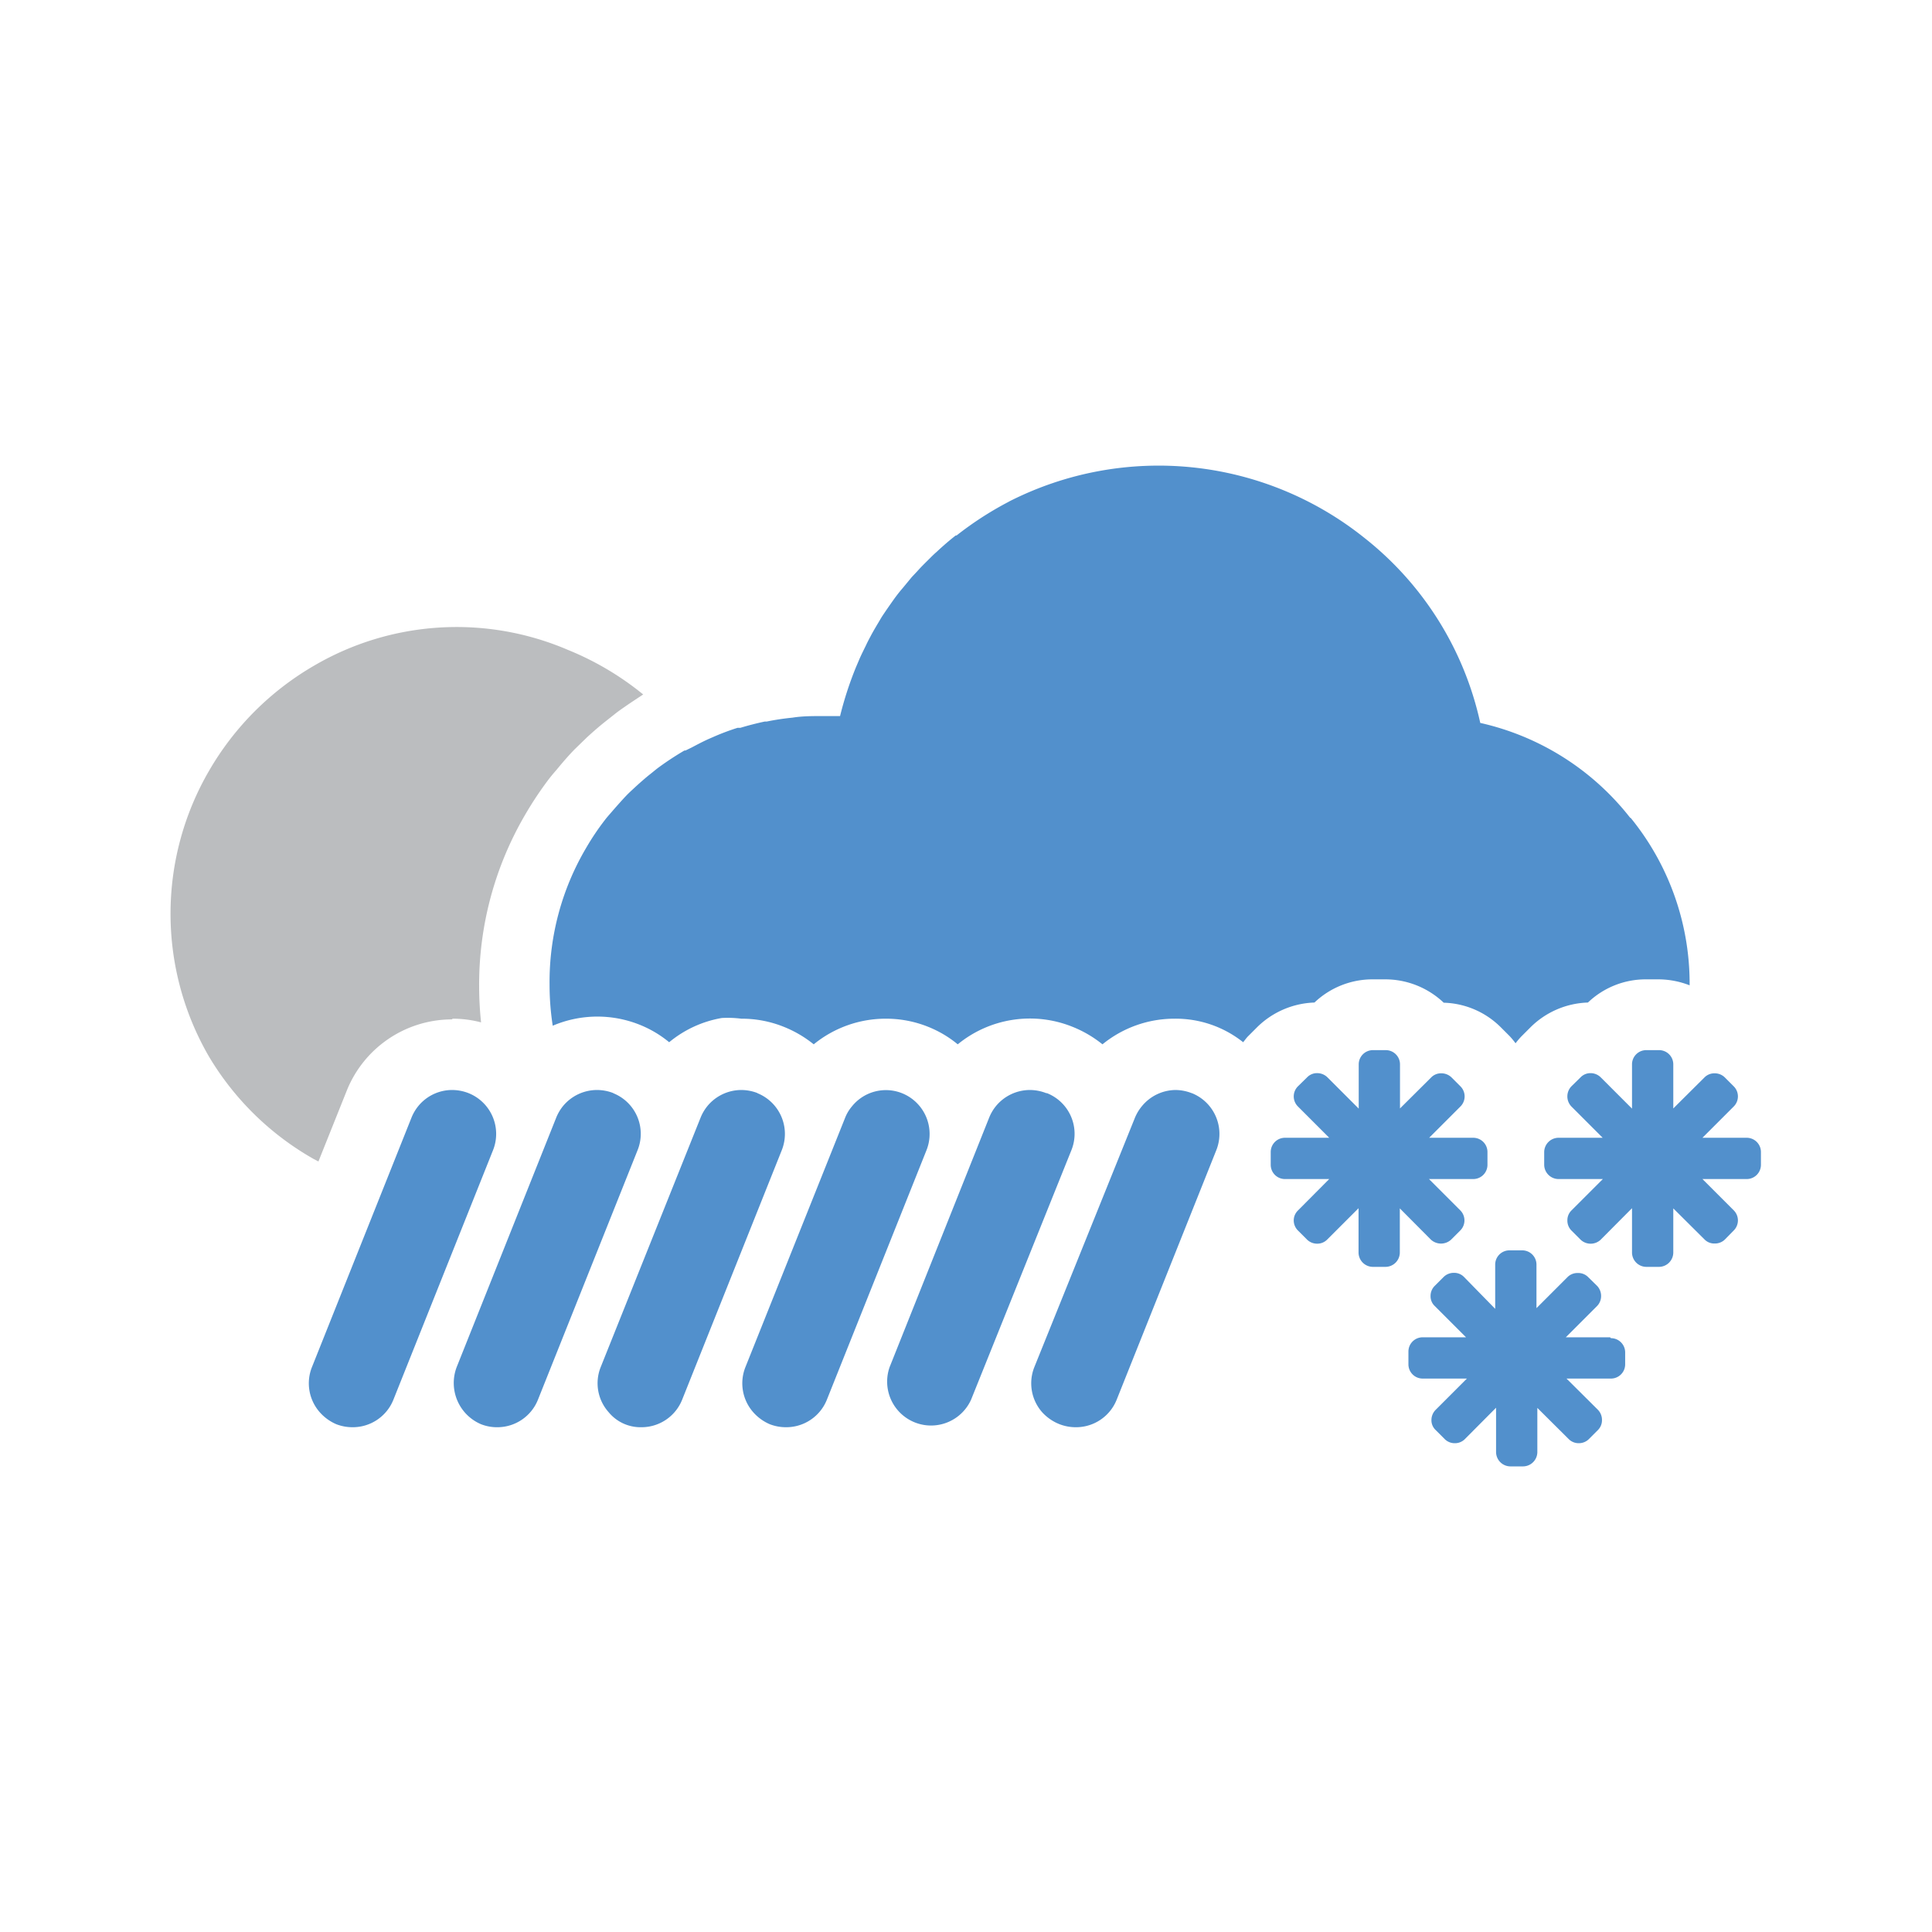 <svg id="icon-21n" xmlns="http://www.w3.org/2000/svg" viewBox="0 0 110 110">
  <title>21n</title>
  <g id="icon-21n-2" data-name="icon-21n">
    <path d="M25.77,58h0a6.32,6.32,0,0,1,1.62.21,19.81,19.81,0,0,1-.11-2.05,19.16,19.16,0,0,1,2.63-9.79,20.07,20.07,0,0,1,1.33-2c.14-.18.28-.35.43-.52l.1-.12c.24-.29.57-.68.95-1.07l.7-.68c.34-.31.69-.62,1.06-.91l.1-.08.57-.45c.51-.37,1-.69,1.47-1A16.69,16.69,0,0,0,32.33,37a16.07,16.07,0,0,0-14.43.89,16.43,16.43,0,0,0-6,6,16.2,16.2,0,0,0,0,16.27A16.27,16.27,0,0,0,17.88,66l.25.13,1.6-4a6.46,6.46,0,0,1,6-4.09" fill="#bbbdbf"/>
    <path d="M92.83,46.58a15,15,0,0,0-8.55-5.42,18.42,18.42,0,0,0-6.59-10.53,18.75,18.75,0,0,0-20.21-2.09l-.09.05a19.13,19.13,0,0,0-2.93,1.9.1.1,0,0,0-.05,0c-.38.3-.74.61-1.09.94-.13.11-.25.23-.37.35s-.43.42-.63.64-.27.29-.41.44l-.52.63c-.13.15-.25.3-.37.46s-.43.6-.64.91-.21.32-.31.49-.35.58-.51.89c-.08.15-.16.3-.23.45s-.28.56-.4.84l-.2.47a20,20,0,0,0-.9,2.77h-1c-.58,0-1.15,0-1.71.09a14.28,14.28,0,0,0-1.46.22l-.11,0c-.47.1-.94.22-1.4.36l-.16,0a13.47,13.47,0,0,0-1.38.52l-.23.1c-.34.15-.66.32-1,.5l-.35.17-.06,0a17.2,17.2,0,0,0-1.45.95c-.18.13-.35.28-.53.42s-.56.47-.83.72-.38.35-.55.53-.51.56-.76.85-.29.33-.42.5a14.51,14.51,0,0,0-1.06,1.58,15,15,0,0,0-2.08,7.76,15.24,15.24,0,0,0,.18,2.36,6.48,6.48,0,0,1,4.94-.06,6.33,6.33,0,0,1,1.69,1,6.39,6.39,0,0,1,3-1.38A6.12,6.12,0,0,1,42.21,58h0a6.41,6.41,0,0,1,2.41.46,6.6,6.6,0,0,1,1.71,1A6.48,6.48,0,0,1,50.43,58a6.41,6.41,0,0,1,2.41.46,6.33,6.33,0,0,1,1.69,1,6.48,6.48,0,0,1,6.53-1,6.6,6.6,0,0,1,1.71,1A6.48,6.48,0,0,1,66.87,58a6.16,6.16,0,0,1,3.91,1.34c.1-.12.18-.24.28-.34l.49-.49a4.87,4.87,0,0,1,3.29-1.43,4.79,4.79,0,0,1,3.31-1.32h.73a4.84,4.84,0,0,1,3.32,1.33,4.78,4.78,0,0,1,3.25,1.4l.5.5a4.35,4.35,0,0,1,.34.41,4.23,4.23,0,0,1,.34-.4l.49-.49a4.85,4.85,0,0,1,3.29-1.43,4.76,4.76,0,0,1,3.3-1.32h.73a4.92,4.92,0,0,1,1.76.34,14.93,14.93,0,0,0-3.37-9.55" fill="#5290cc"/>
    <path d="M83.88,64.78a.81.81,0,0,1,.81.81v.73a.81.81,0,0,1-.81.81H81.36l1.78,1.78a.81.81,0,0,1,0,1.15l-.52.52a.85.85,0,0,1-1.15,0L79.7,68.8v2.51a.82.82,0,0,1-.81.82h-.73a.82.82,0,0,1-.81-.82V68.79l-1.79,1.79a.79.79,0,0,1-.56.23.82.82,0,0,1-.58-.23l-.52-.52a.81.81,0,0,1-.24-.58.79.79,0,0,1,.25-.57l1.77-1.78H73.16a.81.81,0,0,1-.81-.81v-.73a.81.81,0,0,1,.81-.81h2.52L73.9,63a.81.81,0,0,1,0-1.15l.52-.51A.78.78,0,0,1,75,61.1h0a.83.83,0,0,1,.58.24l1.78,1.78V60.6a.81.81,0,0,1,.81-.81h.73a.81.81,0,0,1,.81.81v2.51l1.78-1.77a.78.78,0,0,1,.57-.23.83.83,0,0,1,.58.23l.51.51a.81.81,0,0,1,0,1.15l-1.78,1.78h2.52m15.57,0H96.93L98.71,63a.81.81,0,0,0,0-1.15l-.51-.51a.82.82,0,0,0-.58-.23.79.79,0,0,0-.57.23l-1.78,1.77V60.6a.81.81,0,0,0-.81-.81h-.73a.81.81,0,0,0-.81.81v2.52l-1.78-1.78a.83.83,0,0,0-.58-.24h0a.78.78,0,0,0-.57.24l-.52.51a.83.83,0,0,0,0,1.15l1.78,1.78H88.74a.82.82,0,0,0-.82.81v.73a.82.82,0,0,0,.82.81h2.52l-1.78,1.78a.78.78,0,0,0-.24.57.8.8,0,0,0,.23.58l.52.52a.83.83,0,0,0,1.15,0l1.78-1.79v2.52a.82.82,0,0,0,.81.82h.73a.82.82,0,0,0,.81-.82V68.8l1.78,1.77a.77.77,0,0,0,.57.23.81.81,0,0,0,.58-.22l.51-.52a.81.81,0,0,0,0-1.15l-1.78-1.78h2.52a.81.81,0,0,0,.81-.81v-.73a.81.81,0,0,0-.81-.81M91.67,76.14H89.15l1.78-1.78a.81.81,0,0,0,.23-.57.83.83,0,0,0-.23-.58l-.52-.51a.79.79,0,0,0-.58-.22.8.8,0,0,0-.57.22l-1.78,1.78V72a.81.81,0,0,0-.81-.81h-.73a.81.81,0,0,0-.81.81v2.52L83.35,72.7a.78.78,0,0,0-.57-.23h0a.82.82,0,0,0-.58.23l-.51.51a.8.8,0,0,0-.24.58.76.76,0,0,0,.24.57l1.78,1.78H81a.81.81,0,0,0-.81.81v.73a.81.81,0,0,0,.81.81h2.52l-1.78,1.78a.83.83,0,0,0-.24.58.76.76,0,0,0,.24.57l.52.52a.8.8,0,0,0,.58.23.79.79,0,0,0,.56-.23l1.78-1.79v2.52a.82.82,0,0,0,.81.82h.73a.82.82,0,0,0,.81-.82V80.16l1.78,1.77a.8.8,0,0,0,.58.24.81.81,0,0,0,.57-.23l.52-.52a.79.79,0,0,0,.23-.57.82.82,0,0,0-.23-.58l-1.79-1.78h2.53a.81.81,0,0,0,.81-.81V77a.81.81,0,0,0-.81-.81" fill="#5290cc"/>
    <path d="M34.91,62.24a2.49,2.49,0,0,1,1.39,3.25l-5.67,14.2a2.49,2.49,0,0,1-2.32,1.57,2.46,2.46,0,0,1-.92-.17A2.55,2.55,0,0,1,26,77.84l5.67-14.21a2.56,2.56,0,0,1,.39-.66A2.51,2.51,0,0,1,34,62.06a2.56,2.56,0,0,1,.93.18m8.21,0a2.56,2.56,0,0,0-.93-.18,2.51,2.51,0,0,0-1.93.91,2.56,2.56,0,0,0-.39.66L34.2,77.84a2.47,2.47,0,0,0,.45,2.56,2.35,2.35,0,0,0,1.87.86,2.49,2.49,0,0,0,2.32-1.57l5.67-14.2a2.5,2.5,0,0,0-1.39-3.25m8.23,0A2.48,2.48,0,0,0,48.5,63a2.3,2.3,0,0,0-.39.66L42.44,77.84a2.49,2.49,0,0,0,.44,2.56,2.65,2.65,0,0,0,.95.69,2.55,2.55,0,0,0,.93.17,2.49,2.49,0,0,0,2.32-1.57l5.67-14.2a2.5,2.5,0,0,0-1.4-3.25m-24.67,0a2.56,2.56,0,0,0-.93-.18,2.49,2.49,0,0,0-1.93.91,2.56,2.56,0,0,0-.39.66L17.76,77.84a2.49,2.49,0,0,0,.44,2.56,2.65,2.65,0,0,0,.95.69,2.55,2.55,0,0,0,.93.17,2.49,2.49,0,0,0,2.32-1.57l5.67-14.2a2.5,2.5,0,0,0-1.39-3.25m32.89,0a2.56,2.56,0,0,0-.93-.18,2.51,2.51,0,0,0-1.93.91,2.56,2.56,0,0,0-.39.66L50.65,77.84a2.5,2.5,0,0,0,4.64,1.85L61,65.49a2.49,2.49,0,0,0-1.39-3.25m8.24,0a2.56,2.56,0,0,0-.93-.18A2.51,2.51,0,0,0,65,63a2.56,2.56,0,0,0-.39.66L58.89,77.84a2.49,2.49,0,0,0,.44,2.56,2.65,2.65,0,0,0,1,.69,2.55,2.55,0,0,0,.93.17,2.49,2.49,0,0,0,2.32-1.57l5.67-14.2a2.5,2.5,0,0,0-1.39-3.25" fill="#5290cc"/>
  </g>
</svg>
